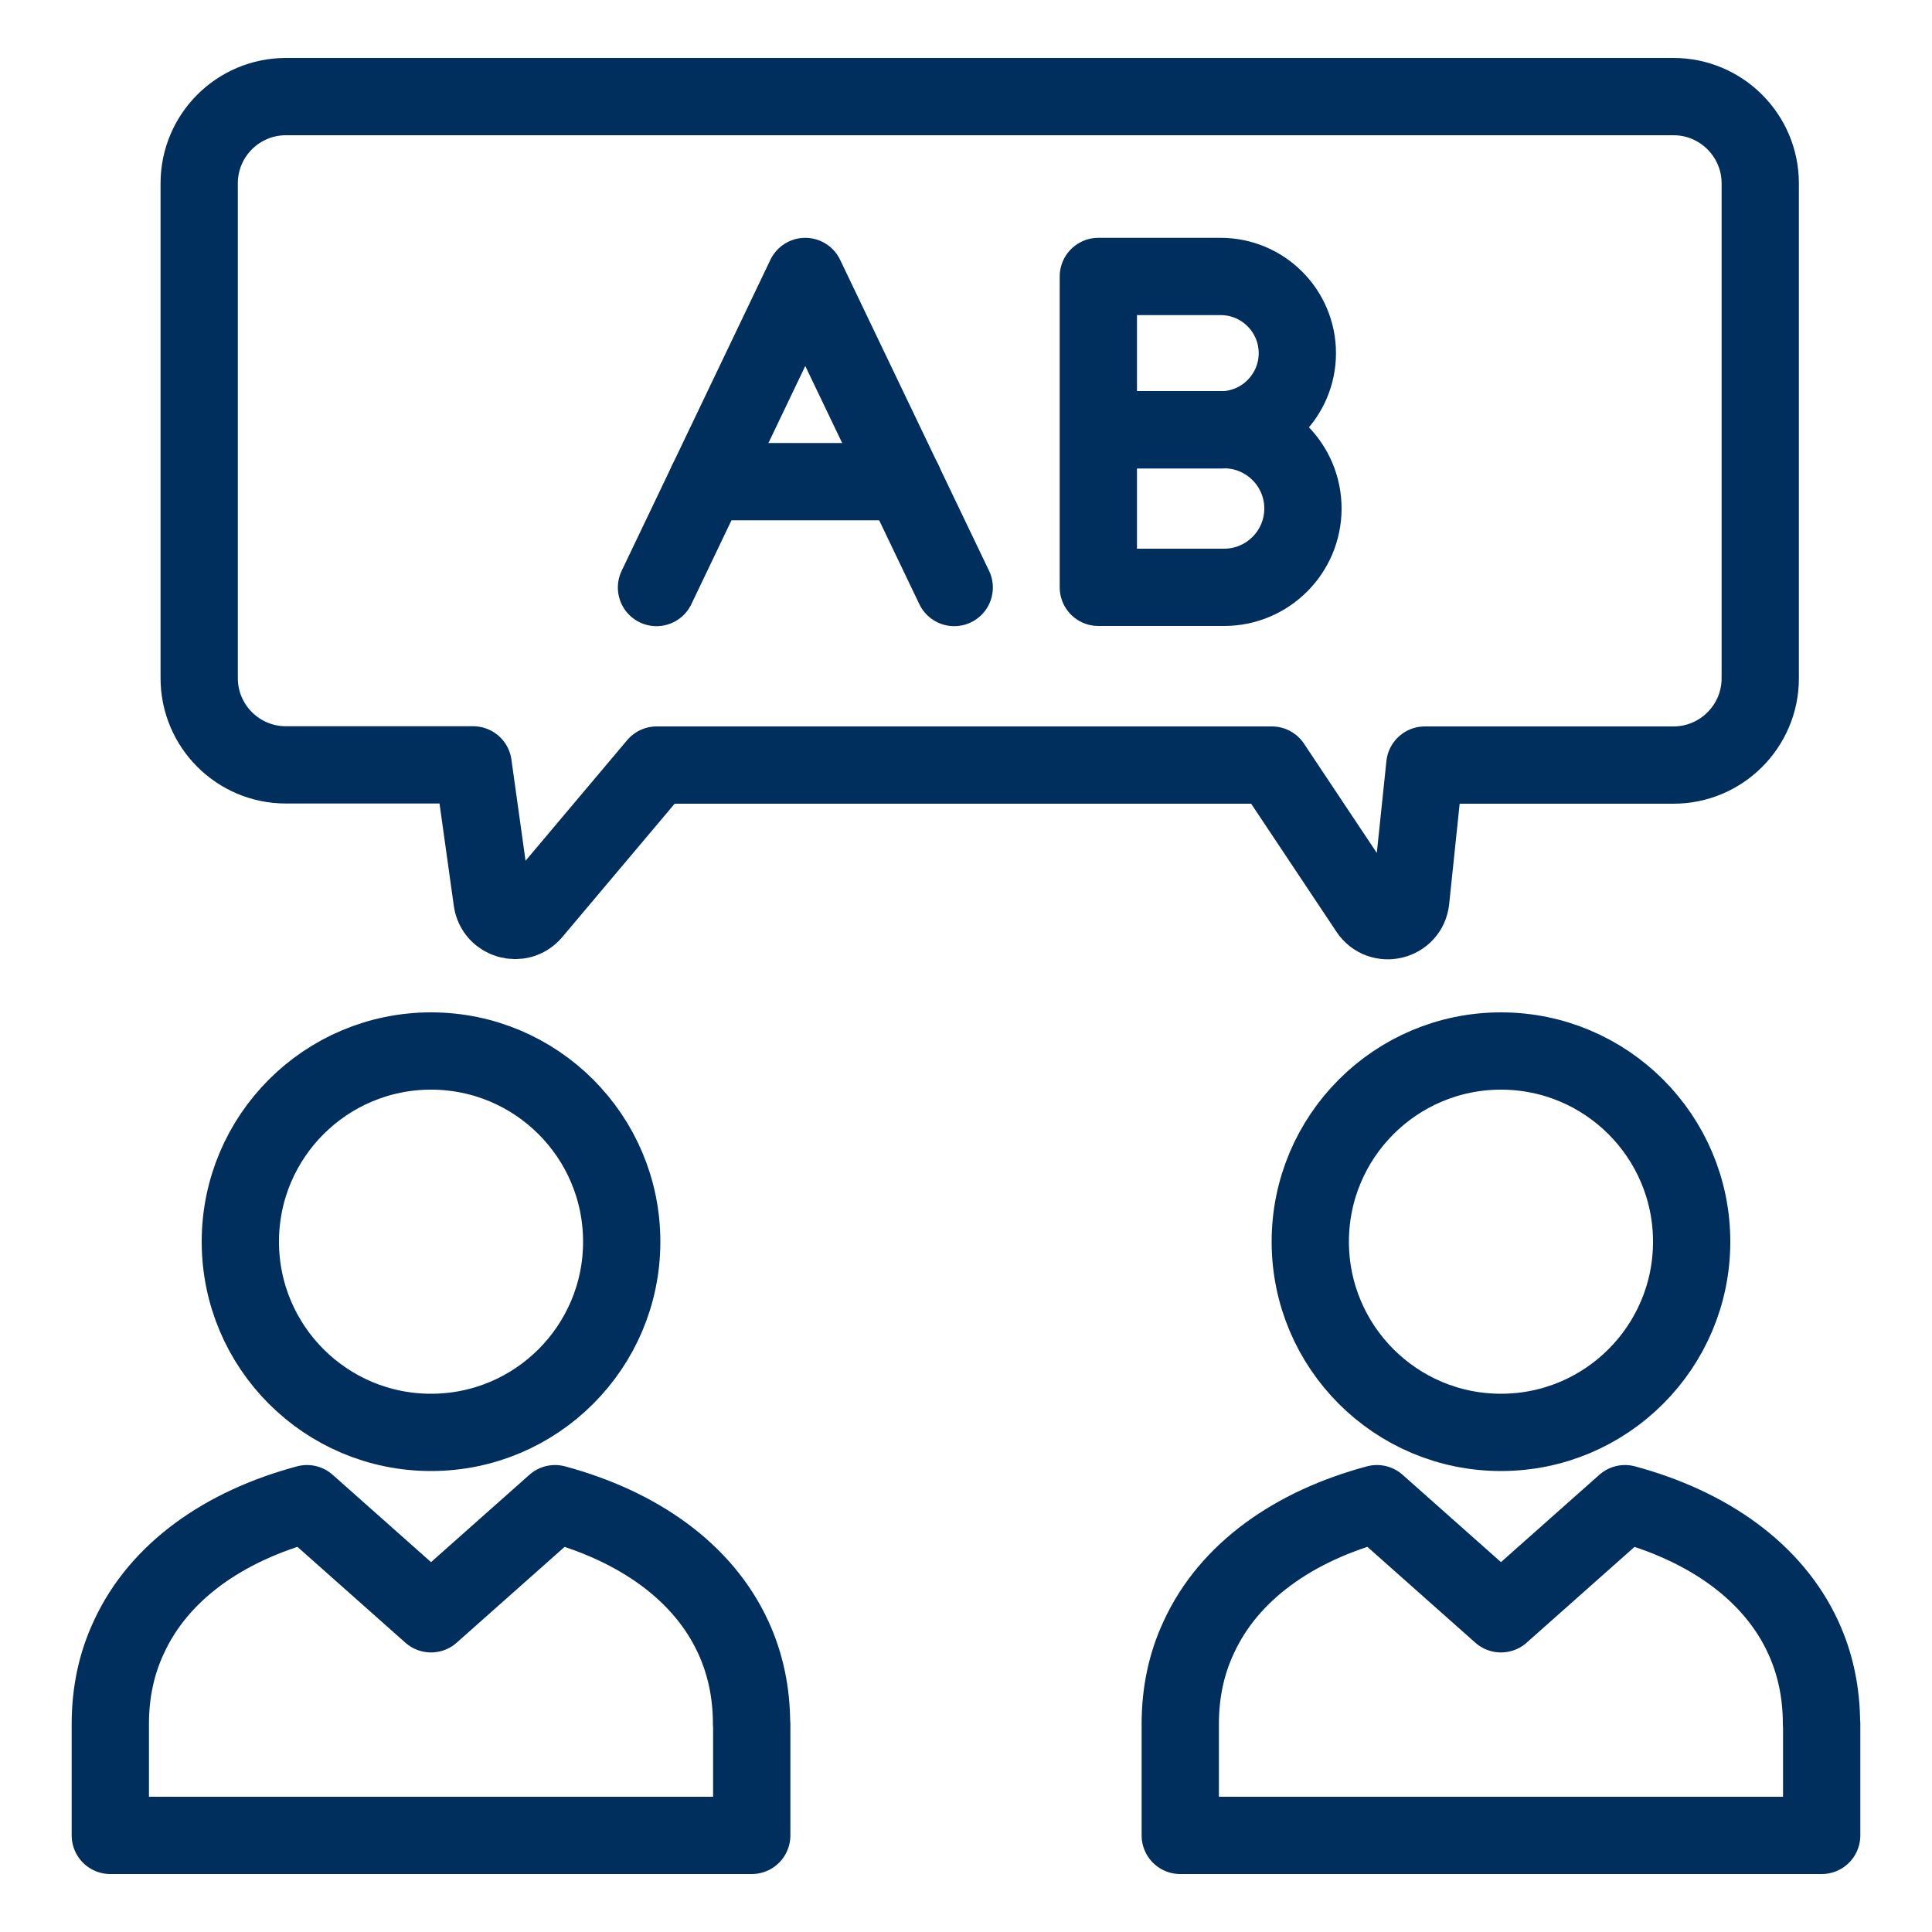 <?xml version="1.0" encoding="utf-8"?>
<svg xmlns="http://www.w3.org/2000/svg" id="Layer_1" data-name="Layer 1" viewBox="0 0 100 100">
  <defs>
    <style>
      .cls-1 {
        fill: none;
        stroke: #002e5d;
        stroke-linecap: round;
        stroke-linejoin: round;
        stroke-width: 4px;
      }
    </style>
  </defs>
  <path class="cls-1" d="m14.8,39.59h9.69l.98,7.02c.14,1.02,1.43,1.4,2.1.61l6.42-7.62h31.84l5.01,7.52c.62.93,2.07.58,2.18-.54l.73-6.98h12.87c2.47,0,4.49-2.01,4.49-4.49V9.49c0-2.47-2.01-4.49-4.49-4.49H14.8c-2.48,0-4.49,2.01-4.49,4.49v25.61c0,2.48,2.01,4.49,4.49,4.49Z"/>
  <path class="cls-1" d="m87.56,64.27c0,5.45-4.42,9.87-9.87,9.87s-9.87-4.42-9.87-9.87,4.42-9.87,9.87-9.87,9.87,4.42,9.87,9.87Z"/>
  <path class="cls-1" d="m94.29,89.23v5.77h-33.2v-5.77c0-1.65.33-3.15.96-4.49,1.56-3.4,4.93-5.76,9.22-6.91l6.42,5.7,6.42-5.7c4.29,1.16,7.66,3.52,9.22,6.91.62,1.34.95,2.84.95,4.49Z"/>
  <path class="cls-1" d="m32.18,64.27c0,5.45-4.42,9.87-9.87,9.87s-9.87-4.42-9.87-9.87,4.42-9.87,9.87-9.87,9.87,4.42,9.87,9.87Z"/>
  <path class="cls-1" d="m38.91,89.23v5.77H5.71v-5.77c0-1.65.33-3.15.96-4.49,1.56-3.4,4.93-5.76,9.22-6.91l6.42,5.7,6.42-5.7c4.29,1.16,7.66,3.52,9.22,6.91.62,1.34.95,2.84.95,4.49Z"/>
  <g>
    <g>
      <polyline class="cls-1" points="49.39 30.41 41.68 14.31 33.98 30.41"/>
      <line class="cls-1" x1="46.77" y1="24.93" x2="36.6" y2="24.93"/>
    </g>
    <path class="cls-1" d="m56.85,22.25h6.33c2.19,0,3.97-1.78,3.97-3.97s-1.78-3.97-3.97-3.97h-6.33v16.09h6.51c2.25,0,4.08-1.83,4.08-4.08s-1.83-4.08-4.08-4.08h-6.51"/>
  </g>
</svg>